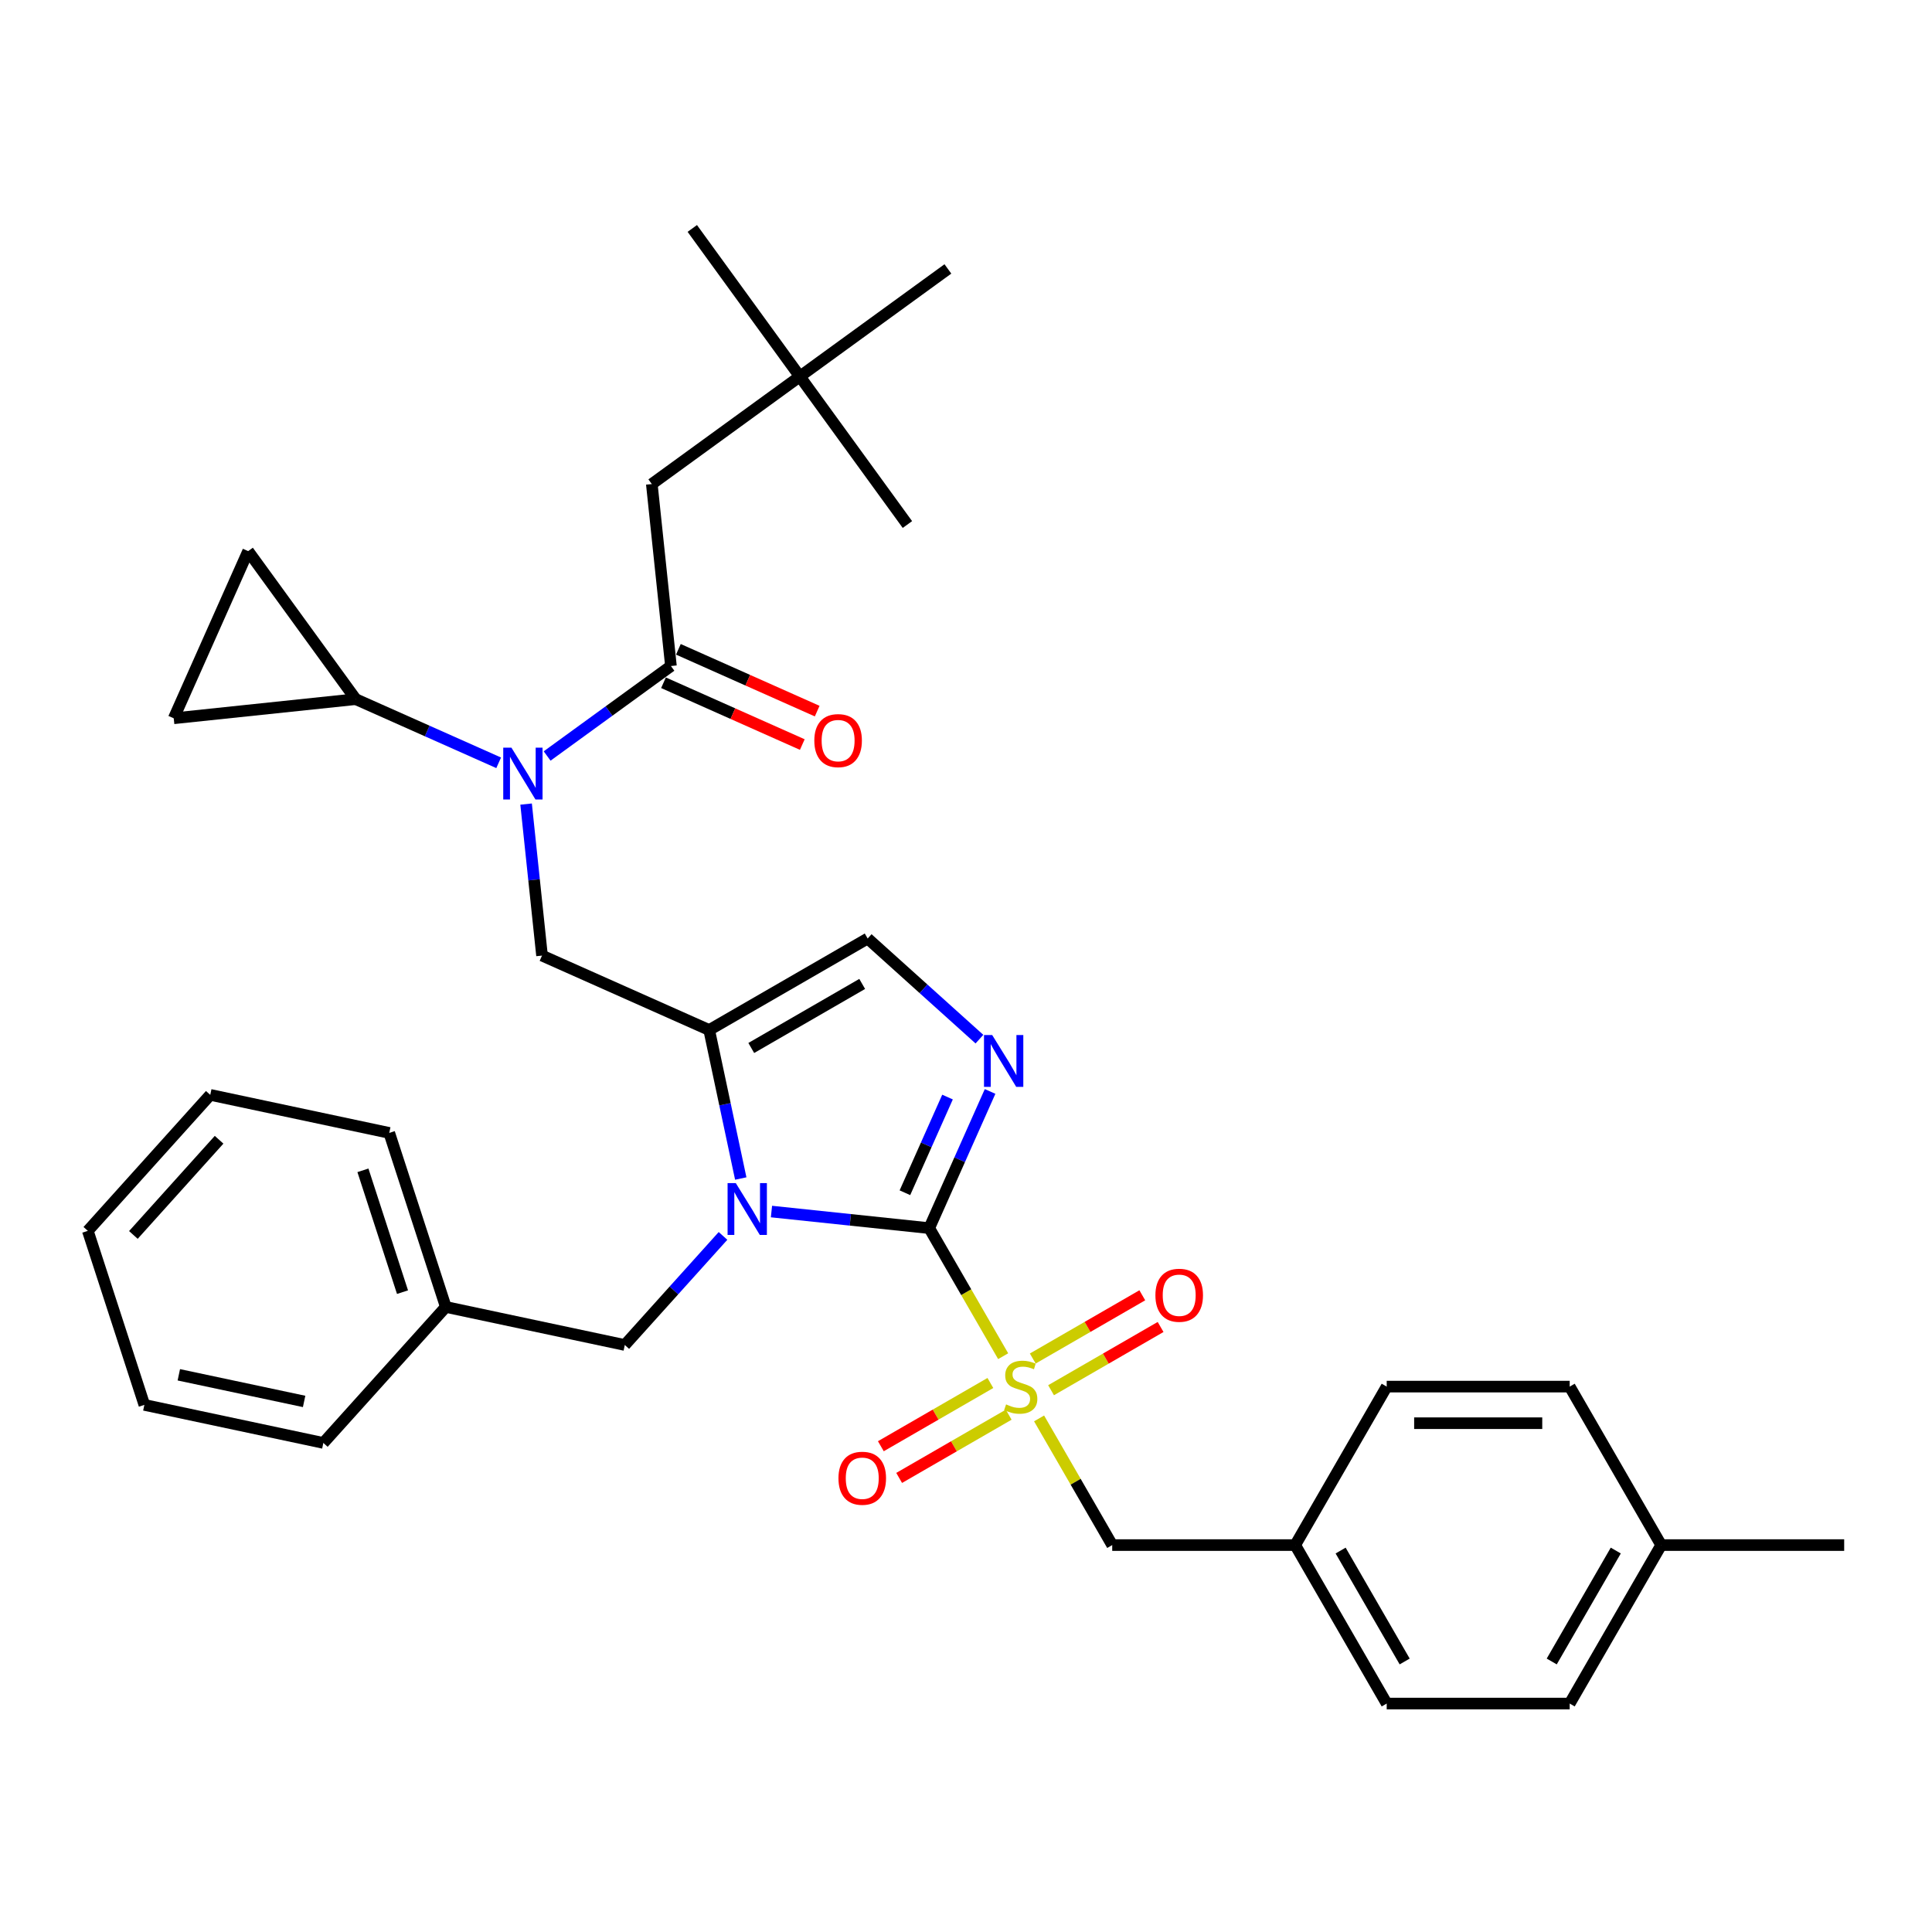 <?xml version='1.0' encoding='iso-8859-1'?>
<svg version='1.1' baseProfile='full'
              xmlns='http://www.w3.org/2000/svg'
                      xmlns:rdkit='http://www.rdkit.org/xml'
                      xmlns:xlink='http://www.w3.org/1999/xlink'
                  xml:space='preserve'
width='1000px' height='1000px' viewBox='0 0 1000 1000'>
<!-- END OF HEADER -->
<rect style='opacity:1.0;fill:#FFFFFF;stroke:none' width='1000' height='1000' x='0' y='0'> </rect>
<path class='bond-0' d='M 272.308,416.191 L 276.429,455.399' style='fill:none;fill-rule:evenodd;stroke:#0000FF;stroke-width:6px;stroke-linecap:butt;stroke-linejoin:miter;stroke-opacity:1' />
<path class='bond-0' d='M 276.429,455.399 L 280.55,494.608' style='fill:none;fill-rule:evenodd;stroke:#000000;stroke-width:6px;stroke-linecap:butt;stroke-linejoin:miter;stroke-opacity:1' />
<path class='bond-1' d='M 283.19,391.3 L 315.233,368.019' style='fill:none;fill-rule:evenodd;stroke:#0000FF;stroke-width:6px;stroke-linecap:butt;stroke-linejoin:miter;stroke-opacity:1' />
<path class='bond-1' d='M 315.233,368.019 L 347.276,344.739' style='fill:none;fill-rule:evenodd;stroke:#000000;stroke-width:6px;stroke-linecap:butt;stroke-linejoin:miter;stroke-opacity:1' />
<path class='bond-2' d='M 258.109,394.828 L 221.116,378.357' style='fill:none;fill-rule:evenodd;stroke:#0000FF;stroke-width:6px;stroke-linecap:butt;stroke-linejoin:miter;stroke-opacity:1' />
<path class='bond-2' d='M 221.116,378.357 L 184.122,361.887' style='fill:none;fill-rule:evenodd;stroke:#000000;stroke-width:6px;stroke-linecap:butt;stroke-linejoin:miter;stroke-opacity:1' />
<path class='bond-3' d='M 414.002,194.869 L 337.376,250.542' style='fill:none;fill-rule:evenodd;stroke:#000000;stroke-width:6px;stroke-linecap:butt;stroke-linejoin:miter;stroke-opacity:1' />
<path class='bond-4' d='M 414.002,194.869 L 358.33,118.242' style='fill:none;fill-rule:evenodd;stroke:#000000;stroke-width:6px;stroke-linecap:butt;stroke-linejoin:miter;stroke-opacity:1' />
<path class='bond-5' d='M 414.002,194.869 L 469.675,271.496' style='fill:none;fill-rule:evenodd;stroke:#000000;stroke-width:6px;stroke-linecap:butt;stroke-linejoin:miter;stroke-opacity:1' />
<path class='bond-6' d='M 414.002,194.869 L 490.629,139.197' style='fill:none;fill-rule:evenodd;stroke:#000000;stroke-width:6px;stroke-linecap:butt;stroke-linejoin:miter;stroke-opacity:1' />
<path class='bond-7' d='M 343.424,353.391 L 379.347,369.385' style='fill:none;fill-rule:evenodd;stroke:#000000;stroke-width:6px;stroke-linecap:butt;stroke-linejoin:miter;stroke-opacity:1' />
<path class='bond-7' d='M 379.347,369.385 L 415.27,385.379' style='fill:none;fill-rule:evenodd;stroke:#FF0000;stroke-width:6px;stroke-linecap:butt;stroke-linejoin:miter;stroke-opacity:1' />
<path class='bond-7' d='M 351.129,336.086 L 387.052,352.08' style='fill:none;fill-rule:evenodd;stroke:#000000;stroke-width:6px;stroke-linecap:butt;stroke-linejoin:miter;stroke-opacity:1' />
<path class='bond-7' d='M 387.052,352.08 L 422.975,368.074' style='fill:none;fill-rule:evenodd;stroke:#FF0000;stroke-width:6px;stroke-linecap:butt;stroke-linejoin:miter;stroke-opacity:1' />
<path class='bond-8' d='M 347.276,344.739 L 337.376,250.542' style='fill:none;fill-rule:evenodd;stroke:#000000;stroke-width:6px;stroke-linecap:butt;stroke-linejoin:miter;stroke-opacity:1' />
<path class='bond-9' d='M 184.122,361.887 L 89.925,371.787' style='fill:none;fill-rule:evenodd;stroke:#000000;stroke-width:6px;stroke-linecap:butt;stroke-linejoin:miter;stroke-opacity:1' />
<path class='bond-10' d='M 184.122,361.887 L 128.45,285.26' style='fill:none;fill-rule:evenodd;stroke:#000000;stroke-width:6px;stroke-linecap:butt;stroke-linejoin:miter;stroke-opacity:1' />
<path class='bond-11' d='M 89.925,371.787 L 128.45,285.26' style='fill:none;fill-rule:evenodd;stroke:#000000;stroke-width:6px;stroke-linecap:butt;stroke-linejoin:miter;stroke-opacity:1' />
<path class='bond-12' d='M 519.236,701.963 L 500.101,668.821' style='fill:none;fill-rule:evenodd;stroke:#CCCC00;stroke-width:6px;stroke-linecap:butt;stroke-linejoin:miter;stroke-opacity:1' />
<path class='bond-12' d='M 500.101,668.821 L 480.967,635.679' style='fill:none;fill-rule:evenodd;stroke:#000000;stroke-width:6px;stroke-linecap:butt;stroke-linejoin:miter;stroke-opacity:1' />
<path class='bond-13' d='M 537.829,734.167 L 556.756,766.949' style='fill:none;fill-rule:evenodd;stroke:#CCCC00;stroke-width:6px;stroke-linecap:butt;stroke-linejoin:miter;stroke-opacity:1' />
<path class='bond-13' d='M 556.756,766.949 L 575.682,799.731' style='fill:none;fill-rule:evenodd;stroke:#000000;stroke-width:6px;stroke-linecap:butt;stroke-linejoin:miter;stroke-opacity:1' />
<path class='bond-14' d='M 512.621,715.835 L 484.274,732.201' style='fill:none;fill-rule:evenodd;stroke:#CCCC00;stroke-width:6px;stroke-linecap:butt;stroke-linejoin:miter;stroke-opacity:1' />
<path class='bond-14' d='M 484.274,732.201 L 455.927,748.567' style='fill:none;fill-rule:evenodd;stroke:#FF0000;stroke-width:6px;stroke-linecap:butt;stroke-linejoin:miter;stroke-opacity:1' />
<path class='bond-14' d='M 522.092,732.24 L 493.745,748.606' style='fill:none;fill-rule:evenodd;stroke:#CCCC00;stroke-width:6px;stroke-linecap:butt;stroke-linejoin:miter;stroke-opacity:1' />
<path class='bond-14' d='M 493.745,748.606 L 465.398,764.972' style='fill:none;fill-rule:evenodd;stroke:#FF0000;stroke-width:6px;stroke-linecap:butt;stroke-linejoin:miter;stroke-opacity:1' />
<path class='bond-15' d='M 544.028,719.575 L 572.375,703.209' style='fill:none;fill-rule:evenodd;stroke:#CCCC00;stroke-width:6px;stroke-linecap:butt;stroke-linejoin:miter;stroke-opacity:1' />
<path class='bond-15' d='M 572.375,703.209 L 600.722,686.843' style='fill:none;fill-rule:evenodd;stroke:#FF0000;stroke-width:6px;stroke-linecap:butt;stroke-linejoin:miter;stroke-opacity:1' />
<path class='bond-15' d='M 534.557,703.17 L 562.904,686.804' style='fill:none;fill-rule:evenodd;stroke:#CCCC00;stroke-width:6px;stroke-linecap:butt;stroke-linejoin:miter;stroke-opacity:1' />
<path class='bond-15' d='M 562.904,686.804 L 591.251,670.438' style='fill:none;fill-rule:evenodd;stroke:#FF0000;stroke-width:6px;stroke-linecap:butt;stroke-linejoin:miter;stroke-opacity:1' />
<path class='bond-16' d='M 575.682,799.731 L 670.398,799.731' style='fill:none;fill-rule:evenodd;stroke:#000000;stroke-width:6px;stroke-linecap:butt;stroke-linejoin:miter;stroke-opacity:1' />
<path class='bond-17' d='M 670.398,799.731 L 717.756,717.705' style='fill:none;fill-rule:evenodd;stroke:#000000;stroke-width:6px;stroke-linecap:butt;stroke-linejoin:miter;stroke-opacity:1' />
<path class='bond-18' d='M 670.398,799.731 L 717.756,881.758' style='fill:none;fill-rule:evenodd;stroke:#000000;stroke-width:6px;stroke-linecap:butt;stroke-linejoin:miter;stroke-opacity:1' />
<path class='bond-18' d='M 693.907,802.564 L 727.058,859.982' style='fill:none;fill-rule:evenodd;stroke:#000000;stroke-width:6px;stroke-linecap:butt;stroke-linejoin:miter;stroke-opacity:1' />
<path class='bond-19' d='M 859.83,799.731 L 812.472,881.758' style='fill:none;fill-rule:evenodd;stroke:#000000;stroke-width:6px;stroke-linecap:butt;stroke-linejoin:miter;stroke-opacity:1' />
<path class='bond-19' d='M 836.321,802.564 L 803.17,859.982' style='fill:none;fill-rule:evenodd;stroke:#000000;stroke-width:6px;stroke-linecap:butt;stroke-linejoin:miter;stroke-opacity:1' />
<path class='bond-20' d='M 859.83,799.731 L 954.545,799.731' style='fill:none;fill-rule:evenodd;stroke:#000000;stroke-width:6px;stroke-linecap:butt;stroke-linejoin:miter;stroke-opacity:1' />
<path class='bond-21' d='M 859.83,799.731 L 812.472,717.705' style='fill:none;fill-rule:evenodd;stroke:#000000;stroke-width:6px;stroke-linecap:butt;stroke-linejoin:miter;stroke-opacity:1' />
<path class='bond-22' d='M 383.416,609.999 L 375.246,571.565' style='fill:none;fill-rule:evenodd;stroke:#0000FF;stroke-width:6px;stroke-linecap:butt;stroke-linejoin:miter;stroke-opacity:1' />
<path class='bond-22' d='M 375.246,571.565 L 367.077,533.132' style='fill:none;fill-rule:evenodd;stroke:#000000;stroke-width:6px;stroke-linecap:butt;stroke-linejoin:miter;stroke-opacity:1' />
<path class='bond-23' d='M 399.31,627.096 L 440.138,631.388' style='fill:none;fill-rule:evenodd;stroke:#0000FF;stroke-width:6px;stroke-linecap:butt;stroke-linejoin:miter;stroke-opacity:1' />
<path class='bond-23' d='M 440.138,631.388 L 480.967,635.679' style='fill:none;fill-rule:evenodd;stroke:#000000;stroke-width:6px;stroke-linecap:butt;stroke-linejoin:miter;stroke-opacity:1' />
<path class='bond-24' d='M 374.229,639.706 L 348.811,667.936' style='fill:none;fill-rule:evenodd;stroke:#0000FF;stroke-width:6px;stroke-linecap:butt;stroke-linejoin:miter;stroke-opacity:1' />
<path class='bond-24' d='M 348.811,667.936 L 323.393,696.166' style='fill:none;fill-rule:evenodd;stroke:#000000;stroke-width:6px;stroke-linecap:butt;stroke-linejoin:miter;stroke-opacity:1' />
<path class='bond-25' d='M 367.077,533.132 L 449.103,485.774' style='fill:none;fill-rule:evenodd;stroke:#000000;stroke-width:6px;stroke-linecap:butt;stroke-linejoin:miter;stroke-opacity:1' />
<path class='bond-25' d='M 388.853,542.434 L 446.271,509.283' style='fill:none;fill-rule:evenodd;stroke:#000000;stroke-width:6px;stroke-linecap:butt;stroke-linejoin:miter;stroke-opacity:1' />
<path class='bond-26' d='M 367.077,533.132 L 280.55,494.608' style='fill:none;fill-rule:evenodd;stroke:#000000;stroke-width:6px;stroke-linecap:butt;stroke-linejoin:miter;stroke-opacity:1' />
<path class='bond-27' d='M 449.103,485.774 L 478.027,511.817' style='fill:none;fill-rule:evenodd;stroke:#000000;stroke-width:6px;stroke-linecap:butt;stroke-linejoin:miter;stroke-opacity:1' />
<path class='bond-27' d='M 478.027,511.817 L 506.951,537.86' style='fill:none;fill-rule:evenodd;stroke:#0000FF;stroke-width:6px;stroke-linecap:butt;stroke-linejoin:miter;stroke-opacity:1' />
<path class='bond-28' d='M 512.465,564.931 L 496.716,600.305' style='fill:none;fill-rule:evenodd;stroke:#0000FF;stroke-width:6px;stroke-linecap:butt;stroke-linejoin:miter;stroke-opacity:1' />
<path class='bond-28' d='M 496.716,600.305 L 480.967,635.679' style='fill:none;fill-rule:evenodd;stroke:#000000;stroke-width:6px;stroke-linecap:butt;stroke-linejoin:miter;stroke-opacity:1' />
<path class='bond-28' d='M 490.435,567.839 L 479.411,592.6' style='fill:none;fill-rule:evenodd;stroke:#0000FF;stroke-width:6px;stroke-linecap:butt;stroke-linejoin:miter;stroke-opacity:1' />
<path class='bond-28' d='M 479.411,592.6 L 468.386,617.362' style='fill:none;fill-rule:evenodd;stroke:#000000;stroke-width:6px;stroke-linecap:butt;stroke-linejoin:miter;stroke-opacity:1' />
<path class='bond-29' d='M 230.747,676.473 L 323.393,696.166' style='fill:none;fill-rule:evenodd;stroke:#000000;stroke-width:6px;stroke-linecap:butt;stroke-linejoin:miter;stroke-opacity:1' />
<path class='bond-30' d='M 230.747,676.473 L 201.478,586.393' style='fill:none;fill-rule:evenodd;stroke:#000000;stroke-width:6px;stroke-linecap:butt;stroke-linejoin:miter;stroke-opacity:1' />
<path class='bond-30' d='M 208.34,668.815 L 187.852,605.759' style='fill:none;fill-rule:evenodd;stroke:#000000;stroke-width:6px;stroke-linecap:butt;stroke-linejoin:miter;stroke-opacity:1' />
<path class='bond-31' d='M 230.747,676.473 L 167.369,746.861' style='fill:none;fill-rule:evenodd;stroke:#000000;stroke-width:6px;stroke-linecap:butt;stroke-linejoin:miter;stroke-opacity:1' />
<path class='bond-32' d='M 201.478,586.393 L 108.832,566.701' style='fill:none;fill-rule:evenodd;stroke:#000000;stroke-width:6px;stroke-linecap:butt;stroke-linejoin:miter;stroke-opacity:1' />
<path class='bond-33' d='M 167.369,746.861 L 74.723,727.168' style='fill:none;fill-rule:evenodd;stroke:#000000;stroke-width:6px;stroke-linecap:butt;stroke-linejoin:miter;stroke-opacity:1' />
<path class='bond-33' d='M 157.411,725.378 L 92.559,711.593' style='fill:none;fill-rule:evenodd;stroke:#000000;stroke-width:6px;stroke-linecap:butt;stroke-linejoin:miter;stroke-opacity:1' />
<path class='bond-34' d='M 108.832,566.701 L 45.455,637.088' style='fill:none;fill-rule:evenodd;stroke:#000000;stroke-width:6px;stroke-linecap:butt;stroke-linejoin:miter;stroke-opacity:1' />
<path class='bond-34' d='M 113.403,589.934 L 69.039,639.206' style='fill:none;fill-rule:evenodd;stroke:#000000;stroke-width:6px;stroke-linecap:butt;stroke-linejoin:miter;stroke-opacity:1' />
<path class='bond-35' d='M 74.723,727.168 L 45.455,637.088' style='fill:none;fill-rule:evenodd;stroke:#000000;stroke-width:6px;stroke-linecap:butt;stroke-linejoin:miter;stroke-opacity:1' />
<path class='bond-36' d='M 812.472,717.705 L 717.756,717.705' style='fill:none;fill-rule:evenodd;stroke:#000000;stroke-width:6px;stroke-linecap:butt;stroke-linejoin:miter;stroke-opacity:1' />
<path class='bond-36' d='M 798.264,736.648 L 731.963,736.648' style='fill:none;fill-rule:evenodd;stroke:#000000;stroke-width:6px;stroke-linecap:butt;stroke-linejoin:miter;stroke-opacity:1' />
<path class='bond-37' d='M 812.472,881.758 L 717.756,881.758' style='fill:none;fill-rule:evenodd;stroke:#000000;stroke-width:6px;stroke-linecap:butt;stroke-linejoin:miter;stroke-opacity:1' />
<path  class='atom-0' d='M 264.72 386.999
L 273.51 401.207
Q 274.381 402.608, 275.783 405.147
Q 277.185 407.685, 277.261 407.837
L 277.261 386.999
L 280.822 386.999
L 280.822 413.823
L 277.147 413.823
L 267.713 398.289
Q 266.615 396.471, 265.44 394.387
Q 264.304 392.303, 263.963 391.659
L 263.963 413.823
L 260.477 413.823
L 260.477 386.999
L 264.72 386.999
' fill='#0000FF'/>
<path  class='atom-3' d='M 421.49 383.339
Q 421.49 376.898, 424.673 373.299
Q 427.855 369.7, 433.803 369.7
Q 439.752 369.7, 442.934 373.299
Q 446.116 376.898, 446.116 383.339
Q 446.116 389.855, 442.896 393.568
Q 439.676 397.243, 433.803 397.243
Q 427.893 397.243, 424.673 393.568
Q 421.49 389.893, 421.49 383.339
M 433.803 394.212
Q 437.895 394.212, 440.093 391.484
Q 442.328 388.719, 442.328 383.339
Q 442.328 378.072, 440.093 375.42
Q 437.895 372.73, 433.803 372.73
Q 429.712 372.73, 427.476 375.383
Q 425.279 378.035, 425.279 383.339
Q 425.279 388.756, 427.476 391.484
Q 429.712 394.212, 433.803 394.212
' fill='#FF0000'/>
<path  class='atom-8' d='M 520.747 726.911
Q 521.05 727.025, 522.301 727.555
Q 523.551 728.086, 524.915 728.427
Q 526.317 728.73, 527.68 728.73
Q 530.219 728.73, 531.696 727.518
Q 533.174 726.267, 533.174 724.108
Q 533.174 722.63, 532.416 721.721
Q 531.696 720.812, 530.56 720.319
Q 529.423 719.827, 527.529 719.258
Q 525.142 718.539, 523.702 717.857
Q 522.301 717.175, 521.278 715.735
Q 520.293 714.295, 520.293 711.871
Q 520.293 708.499, 522.566 706.415
Q 524.877 704.331, 529.423 704.331
Q 532.53 704.331, 536.053 705.809
L 535.182 708.726
Q 531.962 707.4, 529.537 707.4
Q 526.923 707.4, 525.483 708.499
Q 524.043 709.56, 524.081 711.416
Q 524.081 712.856, 524.801 713.727
Q 525.559 714.598, 526.62 715.091
Q 527.718 715.583, 529.537 716.152
Q 531.962 716.909, 533.401 717.667
Q 534.841 718.425, 535.864 719.978
Q 536.925 721.494, 536.925 724.108
Q 536.925 727.821, 534.424 729.829
Q 531.962 731.799, 527.832 731.799
Q 525.445 731.799, 523.627 731.268
Q 521.846 730.776, 519.724 729.904
L 520.747 726.911
' fill='#CCCC00'/>
<path  class='atom-10' d='M 433.985 765.139
Q 433.985 758.698, 437.168 755.099
Q 440.35 751.5, 446.298 751.5
Q 452.246 751.5, 455.429 755.099
Q 458.611 758.698, 458.611 765.139
Q 458.611 771.655, 455.391 775.368
Q 452.171 779.043, 446.298 779.043
Q 440.388 779.043, 437.168 775.368
Q 433.985 771.693, 433.985 765.139
M 446.298 776.012
Q 450.39 776.012, 452.587 773.284
Q 454.823 770.519, 454.823 765.139
Q 454.823 759.873, 452.587 757.22
Q 450.39 754.531, 446.298 754.531
Q 442.207 754.531, 439.971 757.183
Q 437.774 759.835, 437.774 765.139
Q 437.774 770.556, 439.971 773.284
Q 442.207 776.012, 446.298 776.012
' fill='#FF0000'/>
<path  class='atom-11' d='M 598.038 670.423
Q 598.038 663.982, 601.22 660.383
Q 604.403 656.784, 610.351 656.784
Q 616.299 656.784, 619.481 660.383
Q 622.664 663.982, 622.664 670.423
Q 622.664 676.939, 619.443 680.652
Q 616.223 684.327, 610.351 684.327
Q 604.441 684.327, 601.22 680.652
Q 598.038 676.977, 598.038 670.423
M 610.351 681.296
Q 614.443 681.296, 616.64 678.569
Q 618.875 675.803, 618.875 670.423
Q 618.875 665.157, 616.64 662.505
Q 614.443 659.815, 610.351 659.815
Q 606.259 659.815, 604.024 662.467
Q 601.826 665.119, 601.826 670.423
Q 601.826 675.841, 604.024 678.569
Q 606.259 681.296, 610.351 681.296
' fill='#FF0000'/>
<path  class='atom-14' d='M 380.841 612.367
L 389.63 626.574
Q 390.502 627.976, 391.903 630.514
Q 393.305 633.052, 393.381 633.204
L 393.381 612.367
L 396.942 612.367
L 396.942 639.19
L 393.267 639.19
L 383.834 623.657
Q 382.735 621.838, 381.56 619.754
Q 380.424 617.671, 380.083 617.027
L 380.083 639.19
L 376.597 639.19
L 376.597 612.367
L 380.841 612.367
' fill='#0000FF'/>
<path  class='atom-17' d='M 513.562 535.74
L 522.351 549.947
Q 523.223 551.349, 524.625 553.887
Q 526.026 556.426, 526.102 556.577
L 526.102 535.74
L 529.663 535.74
L 529.663 562.563
L 525.989 562.563
L 516.555 547.03
Q 515.456 545.211, 514.282 543.128
Q 513.145 541.044, 512.804 540.4
L 512.804 562.563
L 509.319 562.563
L 509.319 535.74
L 513.562 535.74
' fill='#0000FF'/>
</svg>
